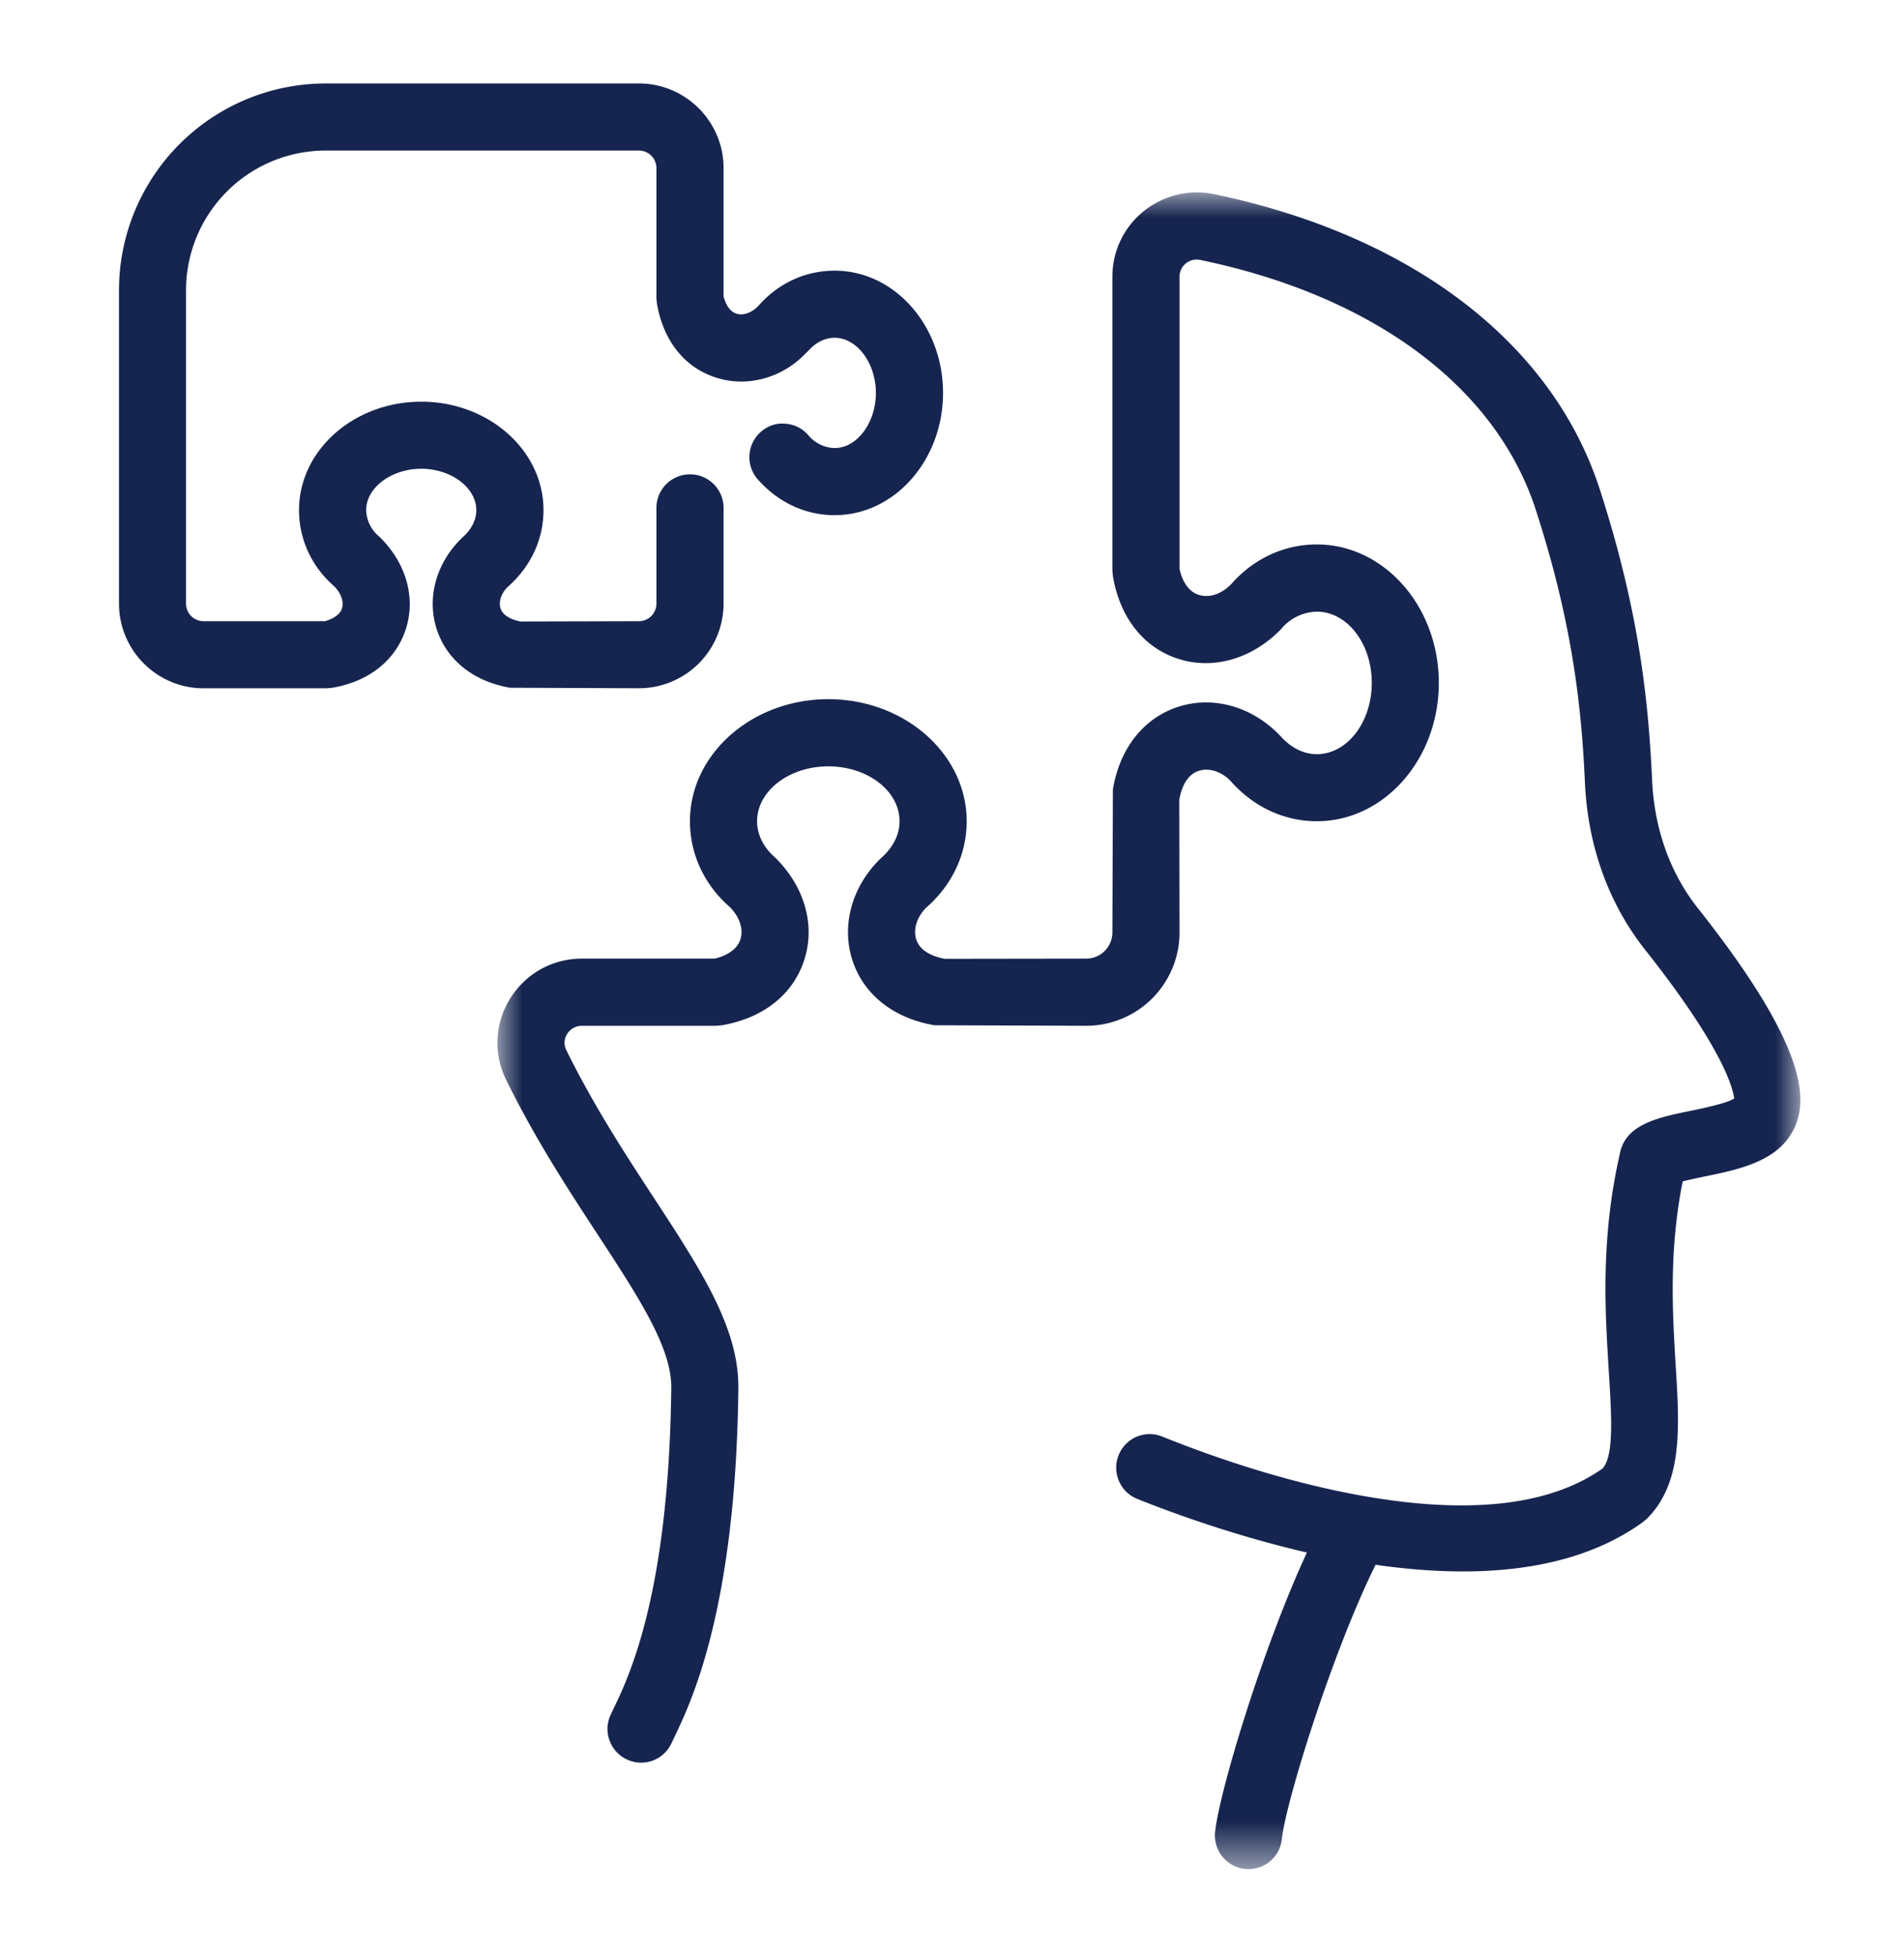 <svg width="38" height="39" viewBox="0 0 38 39" xmlns="http://www.w3.org/2000/svg" xmlns:xlink="http://www.w3.org/1999/xlink">
    <defs>
        <path id="app29x0yqa" d="M0 0h26.002v33.45H0z"/>
    </defs>
    <g fill="none" fill-rule="evenodd">
        <path d="M12.751 13.731a1.69 1.69 0 0 0 1.69-1.689v-1.909a.67.67 0 0 0-1.34 0v1.91a.35.35 0 0 1-.35.35l-2.363.006c-.126-.025-.346-.092-.399-.263-.041-.136.019-.305.141-.424.463-.406.717-.951.717-1.535 0-1.193-1.094-2.163-2.439-2.163-1.346 0-2.44.97-2.44 2.163 0 .585.253 1.128.699 1.517.137.136.2.308.158.442-.052.17-.273.238-.34.257H4.063a.35.35 0 0 1-.35-.35V5.787a2.787 2.787 0 0 1 2.784-2.783h6.254a.35.35 0 0 1 .35.35v2.59l.01.111c.126.746.559 1.286 1.189 1.481.615.196 1.307.004 1.766-.473l.063-.06c.15-.17.336-.264.529-.264.445 0 .823.505.823 1.1 0 .597-.378 1.1-.823 1.1a.71.71 0 0 1-.53-.261.658.658 0 0 0-.46-.225.637.637 0 0 0-.485.165.67.67 0 0 0-.06.945c.408.462.952.715 1.535.715 1.192 0 2.163-1.094 2.163-2.439s-.97-2.439-2.163-2.439c-.586 0-1.128.253-1.52.7-.133.14-.308.203-.44.157-.173-.052-.239-.274-.257-.345V3.355c0-.932-.758-1.69-1.69-1.69H6.497a4.128 4.128 0 0 0-4.122 4.123v6.254c0 .932.757 1.69 1.688 1.69h2.453l.113-.01c.743-.125 1.28-.56 1.476-1.188.192-.62 0-1.308-.535-1.828a.706.706 0 0 1-.262-.529c0-.447.504-.825 1.1-.825.596 0 1.098.378 1.098.825 0 .196-.093.383-.28.549-.51.487-.709 1.178-.518 1.802.194.63.733 1.067 1.473 1.193l2.57.01z" fill="#16254F"/>
        <g transform="translate(9.928 3.84)">
            <mask id="65dhm0569b" fill="#fff">
                <use xlink:href="#app29x0yqa"/>
            </mask>
            <path d="M23.955 14.275c-.55-.696-.865-1.576-.91-2.544-.073-1.565-.25-3.353-1.046-5.813-.947-2.92-3.755-5.065-7.7-5.885a1.698 1.698 0 0 0-1.404.343c-.396.321-.622.796-.622 1.305v5.862l.01.11c.14.834.622 1.44 1.32 1.656.687.214 1.455-.001 2.035-.596a.95.95 0 0 1 .716-.35c.605 0 1.096.637 1.096 1.42 0 .784-.49 1.423-1.096 1.423-.267 0-.519-.126-.737-.372-.545-.57-1.314-.794-2.007-.58-.703.218-1.187.823-1.327 1.654l-.01 2.856a.523.523 0 0 1-.521.521l-2.823.004c-.219-.04-.496-.142-.573-.394-.062-.202.022-.452.203-.628.52-.456.806-1.069.806-1.723 0-1.342-1.24-2.435-2.76-2.435-1.524 0-2.763 1.093-2.763 2.435 0 .655.285 1.265.79 1.707.198.195.282.44.218.646-.08.263-.393.36-.514.388H1.684c-.585 0-1.12.297-1.429.795a1.66 1.66 0 0 0-.082 1.622c.585 1.19 1.245 2.197 1.825 3.084.827 1.264 1.481 2.264 1.471 3.063-.046 4.108-.847 5.766-1.148 6.391l-.063.134a.662.662 0 0 0-.02.511.659.659 0 0 0 .344.376.666.666 0 0 0 .89-.32l.057-.12c.336-.7 1.229-2.556 1.279-6.956.015-1.208-.738-2.357-1.696-3.823-.56-.855-1.194-1.827-1.738-2.933a.32.32 0 0 1 .018-.322.345.345 0 0 1 .292-.162h2.685l.112-.011c.832-.142 1.432-.624 1.648-1.321.215-.686 0-1.454-.596-2.033-.226-.198-.351-.453-.351-.716 0-.604.639-1.095 1.422-1.095.784 0 1.421.491 1.421 1.095 0 .267-.124.518-.37.736-.57.547-.791 1.315-.58 2.008.215.7.817 1.185 1.646 1.326l3.03.011a1.863 1.863 0 0 0 1.862-1.861l-.005-2.651c.04-.22.141-.5.396-.576.204-.064.453.02.627.203.458.519 1.07.804 1.723.804 1.343 0 2.434-1.239 2.434-2.76 0-1.523-1.091-2.762-2.434-2.762-.655 0-1.265.285-1.708.79-.192.198-.436.282-.645.217-.252-.077-.353-.355-.388-.518v-5.83a.342.342 0 0 1 .413-.335c3.461.717 5.903 2.535 6.697 4.985.749 2.31.915 3.99.982 5.462.06 1.252.474 2.397 1.198 3.313 1.8 2.27 1.76 2.959 1.784 2.965-.122.097-.686.212-.88.252-.644.132-1.308.267-1.41.873-.381 1.681-.29 3.116-.22 4.269.061.969.108 1.734-.121 1.993-1.053.74-2.666.923-4.798.543-1.562-.278-3.032-.795-3.988-1.18a.666.666 0 0 0-.872.37.664.664 0 0 0 .005.513c.07.166.201.293.367.36.837.336 2.051.76 3.385 1.07-.885 1.911-1.742 4.75-1.832 5.573a.672.672 0 0 0 .6.74l.065.003c.345 0 .63-.257.666-.596.087-.786 1.03-3.781 1.872-5.476 2.267.325 4.073.058 5.33-.848l.088-.074c.716-.72.649-1.81.57-3.074-.06-1.008-.138-2.25.141-3.653.128-.033.307-.07.425-.095.66-.134 1.41-.288 1.746-.863.335-.571.423-1.6-1.871-4.496" fill="#16254F" mask="url(#65dhm0569b)"/>
        </g>
    </g>
</svg>
